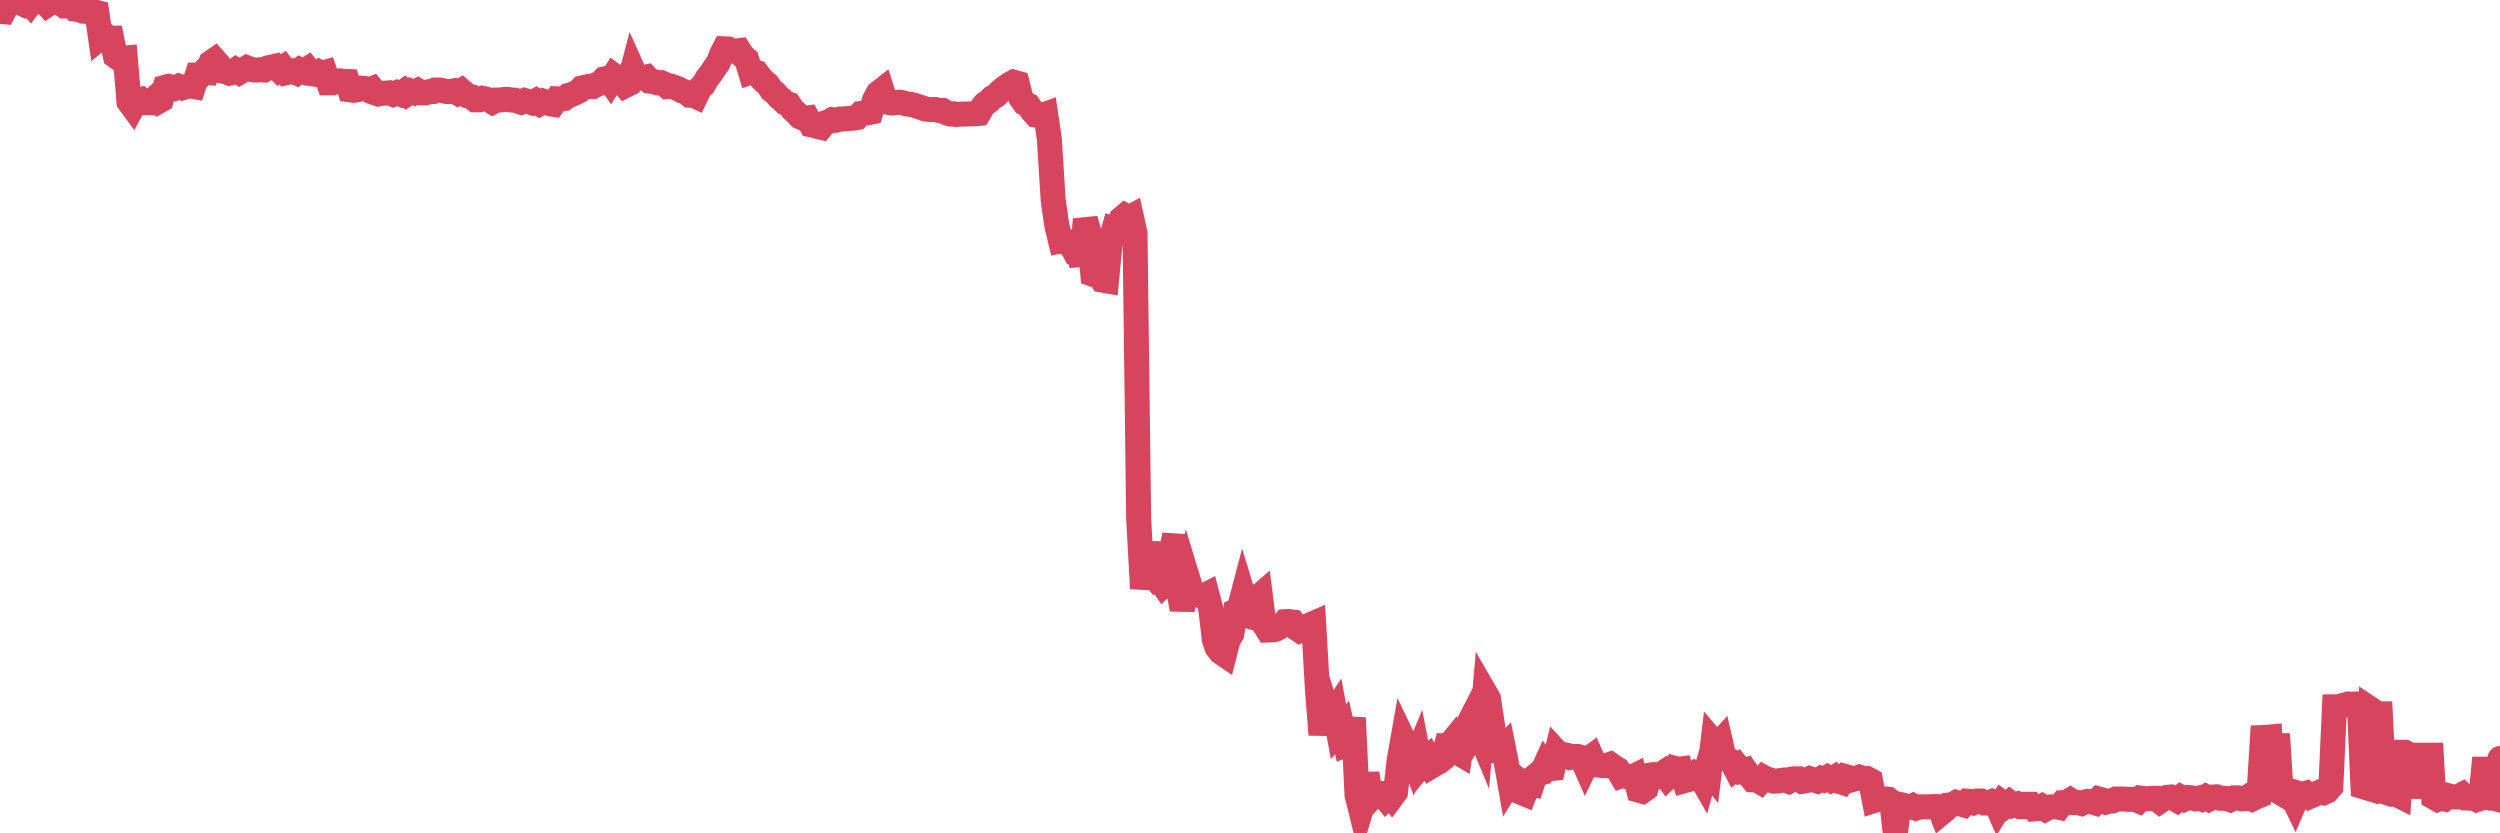 <?xml version="1.0"?><svg width="150px" height="50px" xmlns="http://www.w3.org/2000/svg" xmlns:xlink="http://www.w3.org/1999/xlink"> <polyline fill="none" stroke="#d6455d" stroke-width="1.5px" stroke-linecap="round" stroke-miterlimit="5" points="0.00,0.68 0.22,0.70 0.45,0.26 0.67,0.03 0.89,0.12 1.12,0.13 1.34,0.23 1.56,-0.00 1.79,0.24 1.94,0.03 2.16,0.12 2.38,0.05 2.60,0.04 2.83,0.29 3.05,0.14 3.27,0.12 3.50,0.17 3.65,0.18 3.87,0.36 4.09,0.36 4.32,0.24 4.54,0.55 4.76,0.58 4.99,0.67 5.21,0.68 5.36,0.70 5.58,0.69 5.81,0.75 6.03,2.25 6.25,2.07 6.48,2.29 6.70,2.29 6.92,3.36 7.07,3.47 7.29,3.50 7.52,3.48 7.74,6.11 7.96,6.41 8.19,5.98 8.41,5.95 8.63,6.16 8.78,6.16 9.01,6.16 9.23,5.96 9.45,6.12 9.68,5.99 9.90,5.24 10.12,5.18 10.35,5.24 10.49,5.29 10.72,5.18 10.94,5.27 11.16,5.20 11.39,5.15 11.61,5.19 11.83,4.50 12.06,4.50 12.21,4.33 12.43,4.35 12.65,3.76 12.88,3.60 13.10,3.85 13.32,4.26 13.55,4.30 13.77,4.39 13.92,4.35 14.14,4.20 14.36,4.34 14.59,4.20 14.81,4.07 15.03,4.16 15.26,4.20 15.48,4.20 15.63,4.18 15.85,4.20 16.08,4.07 16.30,4.02 16.52,3.97 16.75,4.20 16.97,4.06 17.19,4.36 17.42,4.31 17.56,4.27 17.79,4.37 18.01,4.19 18.23,4.29 18.46,4.14 18.68,4.42 18.90,4.45 19.13,4.32 19.28,4.40 19.50,4.34 19.72,4.97 19.95,4.97 20.17,4.88 20.39,4.85 20.62,4.88 20.84,4.89 20.99,5.39 21.21,5.42 21.43,5.39 21.66,5.29 21.88,5.31 22.10,5.41 22.33,5.32 22.55,5.59 22.70,5.64 22.92,5.60 23.15,5.59 23.37,5.57 23.59,5.66 23.82,5.56 24.04,5.65 24.26,5.49 24.41,5.63 24.64,5.47 24.86,5.56 25.08,5.44 25.30,5.57 25.53,5.57 25.75,5.50 25.97,5.49 26.12,5.40 26.35,5.40 26.57,5.44 26.79,5.49 27.02,5.49 27.24,5.45 27.46,5.58 27.69,5.44 27.84,5.57 28.06,5.75 28.28,5.80 28.51,5.99 28.73,5.99 28.95,5.90 29.18,5.95 29.40,6.03 29.55,6.12 29.77,6.00 29.99,6.00 30.22,5.97 30.44,5.96 30.66,6.00 30.89,6.01 31.11,6.08 31.26,6.13 31.48,6.03 31.71,6.10 31.93,6.17 32.15,6.05 32.38,6.21 32.60,6.08 32.82,6.16 33.05,6.24 33.19,6.26 33.42,5.93 33.64,5.94 33.86,5.91 34.09,5.73 34.31,5.67 34.53,5.57 34.76,5.45 34.91,5.28 35.13,5.23 35.35,5.18 35.58,5.19 35.80,5.07 36.02,5.00 36.25,4.74 36.47,4.69 36.62,4.90 36.84,4.54 37.06,4.70 37.29,4.88 37.51,5.14 37.73,5.03 37.96,4.16 38.18,4.65 38.33,4.70 38.55,4.67 38.78,4.62 39.00,4.87 39.22,4.89 39.45,4.97 39.67,4.96 39.89,5.06 40.04,5.19 40.26,5.17 40.49,5.25 40.71,5.33 40.93,5.46 41.16,5.53 41.38,5.71 41.60,5.71 41.75,5.78 41.98,5.30 42.20,5.10 42.42,4.71 42.65,4.42 42.87,4.08 43.09,3.77 43.32,3.20 43.46,2.93 43.69,2.94 43.91,3.07 44.13,3.07 44.36,3.04 44.58,3.38 44.80,3.56 45.03,4.33 45.18,4.28 45.40,4.35 45.62,4.65 45.85,4.89 46.07,5.07 46.29,5.41 46.52,5.58 46.74,5.84 46.89,5.95 47.11,6.17 47.34,6.25 47.56,6.58 47.78,6.78 48.00,7.01 48.23,7.11 48.45,7.08 48.67,7.49 48.82,7.52 49.05,7.59 49.27,7.64 49.49,7.38 49.72,7.30 49.94,7.18 50.16,7.21 50.39,7.14 50.54,7.14 50.76,7.13 50.98,7.10 51.21,7.09 51.43,7.05 51.65,6.81 51.88,6.78 52.10,6.76 52.25,6.73 52.47,5.99 52.69,5.59 52.92,5.41 53.14,6.10 53.36,6.16 53.59,6.18 53.81,6.14 53.96,6.13 54.18,6.17 54.41,6.24 54.63,6.26 54.85,6.31 55.08,6.39 55.30,6.46 55.52,6.54 55.67,6.56 55.89,6.58 56.12,6.57 56.34,6.63 56.56,6.63 56.79,6.77 57.01,6.84 57.23,6.83 57.38,6.87 57.61,6.85 57.83,6.84 58.05,6.84 58.28,6.83 58.50,6.83 58.72,6.81 58.95,6.42 59.09,6.24 59.32,6.08 59.54,5.86 59.76,5.74 59.99,5.51 60.21,5.32 60.43,5.16 60.66,5.01 60.81,4.93 61.03,4.99 61.25,5.88 61.48,6.20 61.70,6.31 61.92,6.64 62.15,6.90 62.37,6.93 62.52,6.93 62.74,6.85 62.96,8.33 63.19,12.00 63.41,13.54 63.63,14.45 63.86,14.40 64.08,14.61 64.23,14.63 64.45,15.05 64.68,15.02 64.90,15.90 65.12,13.16 65.35,13.96 65.57,16.46 65.79,16.54 66.02,16.53 66.16,16.81 66.39,16.85 66.61,14.54 66.83,13.76 67.06,13.84 67.28,13.13 67.50,12.94 67.73,13.07 67.88,12.99 68.10,13.98 68.32,31.13 68.55,35.31 68.77,34.02 68.99,32.56 69.22,34.56 69.44,34.83 69.59,34.78 69.81,35.11 70.04,34.90 70.26,33.20 70.48,32.10 70.70,35.31 70.93,36.56 71.15,35.57 71.30,34.82 71.52,35.54 71.75,35.66 71.97,35.73 72.19,35.78 72.42,35.66 72.64,36.50 72.86,38.38 73.01,38.83 73.24,39.13 73.46,39.28 73.68,38.41 73.91,38.03 74.13,36.65 74.35,36.54 74.58,35.66 74.72,36.12 74.95,36.98 75.17,37.04 75.39,35.92 75.62,35.72 75.84,37.45 76.06,37.80 76.29,37.79 76.44,37.63 76.66,37.69 76.88,37.57 77.11,37.30 77.33,37.29 77.55,37.32 77.78,37.69 78.00,37.84 78.15,37.78 78.37,37.77 78.59,37.50 78.82,37.40 79.04,41.29 79.26,44.08 79.49,42.19 79.71,42.88 79.86,42.99 80.08,42.66 80.31,43.90 80.53,43.65 80.75,44.66 80.98,44.56 81.20,43.07 81.42,47.69 81.65,48.62 81.79,48.16 82.02,46.40 82.24,47.91 82.46,47.67 82.69,47.62 82.91,47.61 83.13,47.88 83.36,47.63 83.51,47.82 83.73,47.52 83.95,45.62 84.18,44.31 84.40,44.77 84.62,45.11 84.85,45.71 85.07,45.18 85.22,45.96 85.44,45.69 85.66,45.49 85.89,45.97 86.11,45.84 86.33,45.72 86.56,45.54 86.78,44.74 86.93,44.74 87.15,44.47 87.38,45.10 87.60,45.23 87.82,43.73 88.05,43.54 88.27,43.11 88.49,43.92 88.64,43.68 88.86,44.21 89.09,41.54 89.31,41.92 89.53,43.38 89.76,45.06 89.98,45.08 90.20,44.86 90.35,45.61 90.58,46.92 90.80,46.56 91.02,46.74 91.25,47.54 91.47,47.63 91.69,47.04 91.92,47.08 92.07,46.61 92.29,46.42 92.51,46.36 92.74,45.85 92.96,46.12 93.18,46.10 93.41,45.13 93.63,45.37 93.78,45.27 94.00,45.31 94.22,45.44 94.45,45.39 94.67,45.39 94.89,45.45 95.12,45.97 95.34,45.51 95.49,45.40 95.71,45.89 95.94,45.90 96.16,45.94 96.38,45.94 96.61,45.86 96.83,46.02 97.05,46.15 97.28,46.54 97.42,46.49 97.65,46.60 97.87,46.66 98.09,46.55 98.32,47.41 98.54,47.47 98.76,47.31 98.99,46.51 99.14,46.49 99.36,46.61 99.58,46.51 99.81,46.36 100.03,46.66 100.25,46.45 100.48,46.10 100.70,46.16 100.85,46.14 101.07,46.84 101.29,46.78 101.52,46.58 101.74,46.40 101.96,46.50 102.19,46.90 102.41,46.12 102.56,46.31 102.78,44.48 103.01,44.75 103.23,44.51 103.45,45.46 103.68,45.58 103.90,45.69 104.12,46.11 104.27,45.99 104.49,46.26 104.72,46.20 104.94,46.52 105.16,46.78 105.39,46.78 105.61,46.91 105.83,46.65 105.98,46.73 106.21,46.80 106.43,46.87 106.65,46.86 106.88,46.82 107.10,46.80 107.32,46.88 107.55,46.74 107.69,46.73 107.92,46.73 108.14,46.88 108.36,46.84 108.59,46.72 108.81,46.79 109.03,46.86 109.26,46.72 109.41,46.78 109.63,46.65 109.85,46.79 110.08,46.65 110.30,46.87 110.52,46.94 110.75,46.60 110.97,46.66 111.12,46.78 111.34,46.72 111.57,46.63 111.79,46.71 112.01,46.71 112.23,46.83 112.46,48.03 112.68,47.96 112.90,47.93 113.05,47.93 113.28,47.95 113.50,48.12 113.72,50.00 113.95,48.26 114.17,48.31 114.39,48.38 114.62,48.42 114.77,48.35 114.99,48.48 115.21,48.41 115.44,48.41 115.66,48.41 115.88,48.40 116.11,48.39 116.33,48.40 116.48,48.78 116.70,48.60 116.92,48.30 117.15,48.27 117.37,48.15 117.59,48.22 117.82,48.29 118.04,48.07 118.19,48.08 118.41,48.16 118.64,48.06 118.86,48.06 119.08,48.18 119.31,48.18 119.53,48.09 119.75,48.18 119.90,48.52 120.12,48.16 120.35,48.33 120.57,48.15 120.79,48.32 121.02,48.25 121.24,48.40 121.46,48.40 121.61,48.26 121.84,48.26 122.06,48.53 122.28,48.51 122.51,48.39 122.73,48.54 122.95,48.42 123.18,48.41 123.32,48.39 123.55,48.44 123.77,48.16 123.99,48.15 124.22,48.01 124.44,48.15 124.66,48.15 124.89,48.21 125.04,48.14 125.26,48.08 125.48,48.10 125.71,48.17 125.93,47.94 126.15,48.00 126.38,48.12 126.60,48.06 126.75,48.05 126.97,47.94 127.19,47.94 127.42,47.94 127.64,47.96 127.86,47.96 128.09,47.96 128.31,48.05 128.46,47.89 128.68,47.92 128.91,47.92 129.13,47.90 129.35,47.90 129.58,48.08 129.80,47.93 130.02,47.84 130.25,47.82 130.39,47.88 130.62,48.01 130.84,47.83 131.06,47.95 131.29,47.85 131.51,47.87 131.73,47.93 131.96,47.88 132.11,47.94 132.33,47.81 132.55,47.94 132.78,47.82 133.00,47.81 133.22,47.90 133.45,47.90 133.67,47.92 133.82,47.98 134.04,47.87 134.27,47.87 134.49,47.93 134.71,47.92 134.93,47.78 135.16,47.92 135.38,47.81 135.53,47.75 135.75,44.25 135.98,44.24 136.20,44.22 136.42,47.65 136.65,44.04 136.87,47.59 137.09,47.72 137.24,47.55 137.47,47.67 137.69,48.12 137.91,47.60 138.14,47.67 138.36,47.60 138.58,47.79 138.81,47.69 138.95,47.63 139.18,47.53 139.40,47.57 139.62,47.47 139.85,47.21 140.07,42.41 140.29,42.41 140.52,42.34 140.67,42.30 140.89,42.24 141.11,42.25 141.34,42.24 141.56,42.33 141.78,47.20 142.01,47.27 142.23,42.54 142.38,42.64 142.60,42.83 142.82,42.83 143.05,47.51 143.27,47.57 143.49,47.65 143.72,47.63 143.94,47.74 144.09,45.14 144.31,45.14 144.54,45.26 144.76,47.85 144.98,45.30 145.21,47.87 145.43,45.31 145.65,45.31 145.88,45.31 146.02,47.83 146.25,47.96 146.47,47.87 146.69,47.93 146.92,47.75 147.14,47.81 147.36,47.82 147.59,47.75 147.74,47.67 147.96,47.88 148.18,47.89 148.41,47.83 148.63,47.97 148.85,47.90 149.08,45.47 149.30,47.83 149.45,47.89 149.67,47.89 149.89,47.96 150.00,45.51 "/></svg>